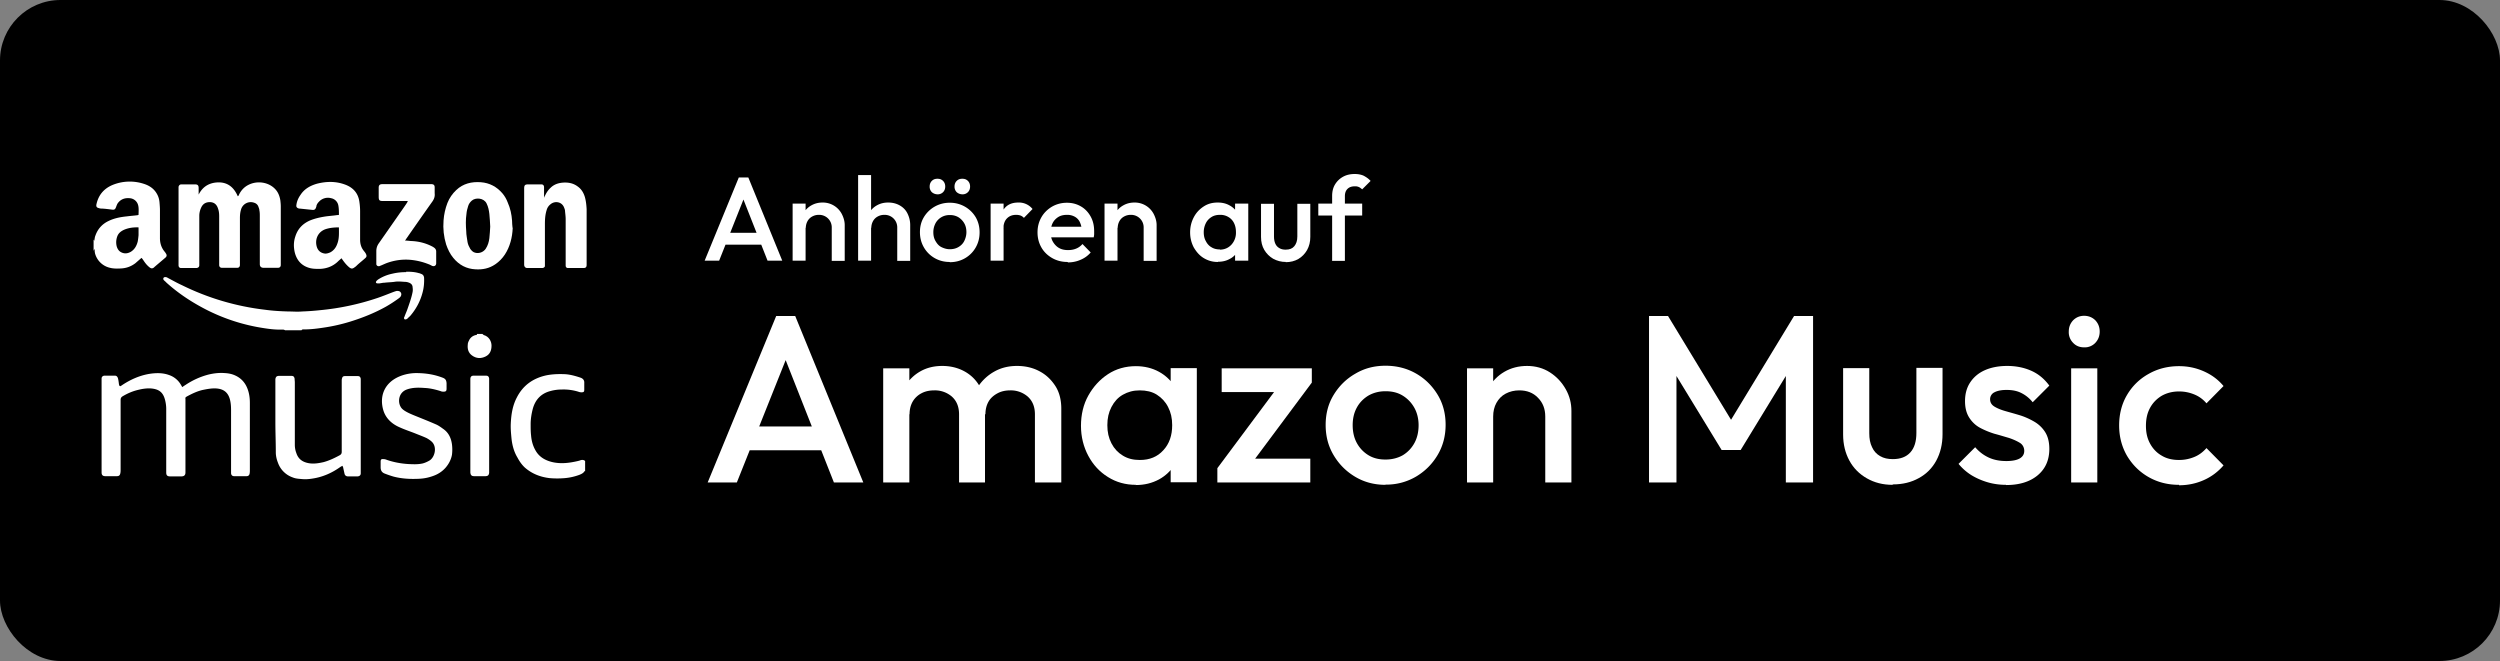 <?xml version="1.0" encoding="utf-8"?>
<svg xmlns="http://www.w3.org/2000/svg" data-name="svg 1" id="svg_1" version="1.1" viewBox="0 0 115.66 30.58">
  <rect x="0" y="0" width="115.66" height="30.58" fill="#808080" stroke="none"/>
  <defs id="defs1">
    <style id="style1">.cls-1{fill:#fff}</style>
  </defs>
  <rect height="30.58" id="rect1" rx="2.8" ry="2.8" width="115.66" x="0" y="0"/>
  <g id="g14" transform="translate(-7.17 -2.21)">
    <path class="cls-1" d="m11.5 13.29.03.06c.02-.08.02-.16.05-.23.11-.32.32-.55.62-.69.27-.13.55-.18.84-.21.15-.02.3-.03.46-.05.03 0 .05-.01.08-.02 0-.15.02-.3-.02-.45a.429.429 0 0 0-.39-.32c-.22-.02-.41.04-.55.23-.03.04-.04.08-.06.12-.01.03-.02.06-.03.08-.03.08-.07.11-.16.1-.16-.02-.31-.04-.47-.05-.05 0-.1 0-.15-.02-.1-.02-.14-.07-.12-.17.09-.43.34-.73.74-.9a2.1 2.1 0 0 1 1.44-.06c.26.08.48.22.62.47.07.12.11.26.12.4.01.12.02.24.02.35v1.3c0 .22.06.42.19.59.03.04.06.07.08.11.06.08.05.15-.03.21-.16.14-.32.27-.48.41-.01 0-.02.02-.03.03-.08.06-.13.06-.21 0-.09-.07-.17-.16-.24-.26-.04-.06-.08-.12-.13-.18-.02.02-.04.03-.05.04l-.24.21c-.2.15-.42.23-.67.24-.17.01-.34.01-.5-.03a.93.93 0 0 1-.7-.69c0-.03-.01-.06-.01-.09v-.1c-.02.04-.03.06-.05.09v-.53zm2.09-.56c-.25-.01-.47.02-.68.11-.13.06-.24.14-.3.27a.78.78 0 0 0-.04.5c.03.1.08.19.17.25.16.1.32.09.48 0 .18-.11.27-.28.32-.47.02-.1.03-.2.04-.3v-.36z" id="path1"/>
    <path class="cls-1" d="M20.36 17.49s-.05-.03-.08-.03h-.15c-.26 0-.51-.03-.76-.07a8.73 8.73 0 0 1-2.67-.86c-.64-.33-1.24-.72-1.78-1.2-.05-.04-.09-.09-.14-.13l-.04-.04c-.04-.07 0-.14.09-.13.04 0 .08.02.11.04.21.11.42.23.64.33a11.754 11.754 0 0 0 3.85 1.14c.36.05.72.07 1.08.08.21 0 .42.02.64 0 .28-.01.55-.03.83-.06a11.737 11.737 0 0 0 2.64-.56c.27-.09.53-.2.8-.3.04-.01.08-.03.12-.03.07 0 .13.01.17.07.04.06.03.12 0 .18-.02.03-.06.07-.09.09-.19.14-.39.27-.6.39-.52.29-1.07.51-1.65.69-.39.12-.78.21-1.18.27-.32.05-.63.09-.95.09-.04 0-.09-.01-.12.04z" id="path2"/>
    <path class="cls-1" d="M34.22 24c-.06.1-.15.14-.25.18-.22.08-.44.13-.67.15-.23.02-.47.02-.7 0-.43-.05-.82-.2-1.15-.49-.14-.13-.25-.29-.34-.46-.17-.28-.25-.6-.28-.92-.02-.22-.04-.43-.03-.65.02-.42.08-.83.28-1.21.28-.55.73-.88 1.34-1.02.28-.06.57-.07.86-.06.25.01.5.08.74.16.12.04.19.12.18.25v.31c0 .1-.03.12-.13.12-.05 0-.1-.01-.15-.03a2.32 2.32 0 0 0-.74-.1c-.18 0-.36.02-.54.07-.43.11-.7.39-.82.82-.06.23-.1.47-.1.71 0 .18 0 .36.02.53.02.24.08.47.2.68.17.31.45.47.79.55.4.09.78.04 1.17-.05.04-.01.09-.02.13-.04.08-.02.15-.02.21.04v.47z" id="path3"/>
    <path class="cls-1" d="M29.49 17.66s.04.04.06.05c.25.07.36.3.36.49 0 .22-.07.4-.27.5-.22.11-.44.1-.64-.05-.16-.12-.21-.29-.19-.49 0-.05.01-.1.03-.14.06-.16.17-.27.34-.31.03 0 .06 0 .06-.05z" id="path4"/>
    <path class="cls-1" d="M16.32 11.3c.17-.4.46-.62.89-.65.48-.03.78.22.96.64.04-.02.05-.05.06-.08.1-.2.24-.35.44-.45.42-.21.96-.12 1.26.23.12.14.18.31.21.49.01.09.02.19.02.28v2.71c0 .08-.05.13-.13.13H19.37c-.13 0-.18-.07-.18-.17v-2.21c0-.09 0-.19-.02-.28 0-.06-.03-.12-.05-.18a.292.292 0 0 0-.19-.17.465.465 0 0 0-.61.32c-.04.13-.05.26-.05.39V14.48c-.01.08-.05.12-.13.12h-.7c-.08 0-.13-.05-.13-.13v-2.25c0-.12-.01-.24-.05-.35-.06-.2-.18-.3-.37-.31-.18 0-.33.06-.42.27-.05.11-.08.24-.08.36v2.29c0 .08-.05.12-.13.13h-.71c-.07 0-.11-.04-.12-.11v-3.64c.01-.07.06-.12.13-.12h.63c.12 0 .17.04.17.17V11.32z" id="path5"/>
    <path class="cls-1" d="M12.73 20.08s.08-.04.1-.06c.38-.25.78-.43 1.23-.51.31-.05.63-.06.93.05a1 1 0 0 1 .56.47c.02.03.03.05.05.09.06-.04.1-.07.15-.1.33-.22.68-.38 1.06-.48.25-.06.5-.09.76-.07.17.01.33.04.48.11.31.14.5.38.6.7.06.19.08.38.08.58v3.1c0 .05 0 .1-.01.15-.01.08-.06.13-.14.13H18c-.09 0-.14-.06-.14-.15v-2.9c0-.17-.01-.33-.05-.49-.09-.35-.31-.5-.65-.52-.21-.01-.41.03-.61.07-.26.06-.49.17-.73.3-.07.04-.08.05-.07.13v3.39c0 .12-.06.18-.19.18h-.52c-.13 0-.18-.05-.18-.18v-2.95c0-.13-.02-.27-.05-.39-.09-.37-.28-.52-.67-.55-.2-.01-.39.02-.59.07-.25.06-.48.16-.7.29-.07.04-.1.09-.1.17v3.22c0 .05 0 .11-.01.16-.02.11-.06.15-.17.15h-.53c-.11 0-.17-.05-.17-.17V19.72c0-.07.05-.12.12-.13h.5c.08 0 .12.06.14.13.02.08.03.16.04.24 0 .02.01.05.02.09z" id="path6"/>
    <path class="cls-1" d="M22.98 14.15c-.07.06-.14.12-.2.18-.23.21-.51.31-.82.32-.14 0-.28 0-.42-.03-.39-.09-.63-.34-.73-.72-.06-.25-.06-.5.02-.74.11-.36.34-.6.68-.75.22-.09.44-.14.68-.18.19-.03.39-.04.58-.07.03 0 .05 0 .08-.01 0-.15 0-.3-.03-.45a.418.418 0 0 0-.33-.32.56.56 0 0 0-.57.17c-.05.05-.09.11-.11.18 0 .03-.01.05-.02.08-.03.09-.08.12-.17.11l-.58-.06c-.02 0-.04 0-.06-.01-.07-.02-.11-.07-.1-.14.02-.18.09-.34.19-.48.18-.28.45-.43.76-.52.43-.11.86-.12 1.28.03.4.14.64.41.69.83.02.14.03.28.03.42v1.31c0 .19.05.36.16.5.02.03.05.06.07.09.02.03.04.06.05.09.03.07.02.12-.04.17-.12.11-.25.21-.37.32-.04.04-.08.08-.13.11-.09.07-.15.07-.24 0-.12-.1-.22-.22-.31-.35-.02-.02-.03-.05-.05-.07Zm-.14-1.42c-.22 0-.43.02-.63.09-.36.14-.48.5-.38.82.05.15.15.25.31.29.11.03.2 0 .3-.04.16-.08.27-.22.33-.39.1-.25.08-.5.08-.77z" id="path7"/>
    <path class="cls-1" d="m32.34 11.35.06-.12c.06-.12.14-.24.24-.33.15-.15.34-.22.56-.24.25-.02.49.02.7.18.17.12.27.29.33.49.05.18.07.37.08.56v2.57c0 .11-.04.15-.15.15h-.72c-.06 0-.1-.05-.1-.11v-2.15c0-.13-.02-.26-.03-.38 0-.05-.02-.1-.04-.15-.1-.28-.43-.33-.63-.16a.5.5 0 0 0-.18.27c-.07.22-.08.44-.08.66V14.53c-.02.05-.07.08-.13.08h-.68c-.09 0-.14-.05-.15-.14V10.94c0-.17.04-.2.2-.2H32.21c.09 0 .13.05.13.14v.48h.02z" id="path8"/>
    <path class="cls-1" d="M30.89 12.76c-.01.22-.04.43-.1.64-.12.42-.34.79-.71 1.04-.28.19-.58.25-.91.23-.42-.02-.76-.2-1.03-.53-.15-.18-.25-.39-.33-.62-.11-.36-.15-.73-.12-1.11.02-.28.08-.55.18-.81.09-.23.23-.43.41-.6.32-.3.71-.39 1.13-.36.41.03.74.21 1 .51.11.13.19.27.25.43.12.27.18.55.2.84 0 .1.01.21.02.31zm-1.04-.06c-.01-.2-.02-.4-.04-.59-.02-.17-.05-.33-.13-.49-.13-.26-.51-.28-.68-.13-.08.07-.14.15-.17.25-.04.12-.07.24-.08.37-.04.27-.03.54-.01.8 0 .17.04.34.06.5.02.11.07.22.13.32.06.08.13.15.22.17.18.05.38-.02.49-.18.1-.15.15-.32.17-.49.02-.18.03-.36.04-.54z" id="path9"/>
    <path class="cls-1" d="M26.01 11.51H24.9c-.18 0-.21-.03-.21-.21v-.41c0-.11.05-.16.16-.16h2.3c.09.01.13.05.13.15v.27c.02.17-.04.3-.14.43-.39.55-.78 1.11-1.17 1.67-.02.03-.03.05-.06.09.09 0 .17.01.26.02.35.01.68.09.99.25.04.02.07.04.11.07.05.04.08.1.08.16v.55c0 .11-.09.16-.19.12-.06-.03-.11-.06-.17-.08a3.03 3.03 0 0 0-.84-.2c-.36-.03-.72.02-1.06.14-.11.04-.21.09-.31.13-.02 0-.03.02-.05.02-.07.02-.13-.01-.15-.08v-.61c0-.14.04-.26.12-.37l.9-1.29c.13-.19.27-.38.4-.58.01-.02.02-.04.04-.07z" id="path10"/>
    <path class="cls-1" d="m23.01 23.76-.09.05c-.39.28-.82.47-1.29.54-.18.03-.35.04-.53.02-.13-.01-.26-.02-.38-.07a1.11 1.11 0 0 1-.69-.68c-.06-.15-.1-.32-.1-.48 0-.47-.02-.93-.02-1.4v-1.99c.02-.11.06-.15.18-.15h.56c.1 0 .13.04.15.13 0 .06.01.12.01.17v2.88c0 .13.02.26.07.39.09.28.29.42.58.47.23.04.46 0 .68-.05.26-.07.51-.19.75-.32.07-.04.09-.09.09-.16v-3.27c0-.05 0-.1.02-.14.01-.06.06-.09.12-.09h.61c.08 0 .12.05.13.13v4.37c0 .08-.05.13-.14.14h-.45c-.08 0-.14-.04-.16-.12l-.06-.27c0-.03-.02-.05-.03-.09z" id="path11"/>
    <path class="cls-1" d="M26.41 19.47c.47 0 .86.07 1.23.21.14.05.18.12.19.26v.25c0 .12-.04.14-.15.14a.32.32 0 0 1-.14-.03c-.23-.07-.47-.13-.71-.14-.28-.02-.56-.03-.84.07-.38.14-.42.56-.29.79.04.08.1.13.17.18.15.1.32.17.49.24.32.13.65.26.97.4.12.05.23.13.34.21.25.17.37.42.41.72.02.16.02.32 0 .48-.04.22-.14.41-.28.58-.17.2-.38.33-.62.41-.2.07-.4.11-.62.12-.4.02-.8 0-1.18-.1a4.93 4.93 0 0 1-.41-.14c-.13-.05-.19-.14-.19-.29v-.26c0-.1.03-.13.13-.12.06 0 .12.02.17.04.32.11.66.17 1 .19.22.01.43.02.65-.03.11-.03.22-.08.32-.14.23-.15.35-.6.11-.85-.07-.07-.16-.13-.25-.18-.17-.08-.34-.14-.51-.21-.25-.1-.5-.18-.74-.29-.35-.15-.63-.4-.75-.77-.2-.65.03-1.28.73-1.58.28-.12.57-.16.8-.16z" id="path12"/>
    <path class="cls-1" d="M29.8 21.92v2.17c-.01.1-.06.15-.16.15h-.55c-.1 0-.15-.05-.16-.16V19.73c0-.08.05-.14.13-.14h.61c.08 0 .12.05.13.13v2.18z" id="path13"/>
    <path class="cls-1" d="M25.96 14.78c.21 0 .41.01.6.07.03 0 .06.02.09.03.09.03.13.09.14.18.01.23-.01.46-.07.68-.1.39-.29.75-.55 1.06-.05.06-.11.1-.16.16 0 0-.01 0-.02.01-.04.02-.1.03-.11 0-.03-.03-.02-.07 0-.1.04-.12.1-.24.14-.36.09-.26.19-.53.24-.8.01-.06.01-.13 0-.19 0-.13-.07-.2-.19-.24a.467.467 0 0 0-.17-.03c-.16-.01-.33-.03-.49 0-.15.02-.3.02-.45.04-.08 0-.15.02-.23.03h-.1c-.06 0-.09-.05-.05-.1.02-.03.05-.05.07-.07.21-.14.44-.23.68-.28.21-.05.42-.07.63-.07z" id="path14"/>
  </g>
  <g id="g25" transform="translate(-7.17 -2.21)">
    <path class="cls-1" d="m39.91 24.53 3.17-7.7h.88l3.15 7.7h-1.36l-2.46-6.24h.46l-2.49 6.24h-1.34zm1.56-1.49v-1.1h4.08v1.1z" id="path15"/>
    <path class="cls-1" d="M48.03 24.53v-5.28h1.21v5.28zm3.51 0v-3.15c0-.35-.11-.62-.33-.82a1.2 1.2 0 0 0-.81-.29c-.22 0-.42.04-.59.13a1 1 0 0 0-.41.38c-.1.17-.15.37-.15.6l-.47-.26c0-.4.09-.75.26-1.04.18-.29.41-.52.71-.69.3-.17.64-.25 1.01-.25s.71.08 1.01.24c.3.16.54.39.71.68.17.29.26.65.26 1.06v3.41h-1.21zm3.51 0v-3.15c0-.35-.11-.62-.33-.82a1.2 1.2 0 0 0-.81-.29c-.21 0-.41.04-.58.13-.17.09-.32.21-.42.38-.1.17-.15.37-.15.6l-.68-.26c.04-.4.15-.75.35-1.04.2-.29.45-.52.76-.69.31-.17.65-.25 1.03-.25s.73.08 1.03.24c.31.16.55.39.74.68.19.29.28.65.28 1.06v3.41h-1.21z" id="path16"/>
    <path class="cls-1" d="M59.72 24.64c-.48 0-.91-.12-1.29-.36-.39-.24-.69-.57-.91-.98-.22-.41-.34-.88-.34-1.39 0-.51.11-.99.34-1.4.23-.41.53-.74.91-.99s.82-.37 1.29-.37c.4 0 .76.09 1.07.26.31.17.56.41.74.71.18.3.27.64.27 1.02v1.52c0 .38-.09.72-.27 1.02-.18.3-.43.54-.74.71-.32.17-.67.26-1.08.26zm.19-1.15c.45 0 .81-.15 1.08-.45.28-.3.41-.69.41-1.16 0-.32-.06-.59-.19-.84-.12-.24-.3-.43-.52-.57-.22-.14-.49-.2-.79-.2-.3 0-.55.07-.78.2-.23.13-.4.32-.53.57-.13.25-.19.52-.19.84 0 .32.06.59.19.84s.3.43.53.57c.23.14.48.2.78.2zm1.42 1.04v-1.42l.21-1.29-.21-1.28v-1.3h1.21v5.28h-1.21z" id="path17"/>
    <path class="cls-1" d="m63.49 23.87 2.95-3.96h1.42l-2.95 3.96zm0 .66v-.66l1.1-.44h3.2v1.1zm.2-4.18v-1.1h4.17v.66l-1.1.44z" id="path18"/>
    <path class="cls-1" d="M71.27 24.64c-.51 0-.98-.12-1.4-.37-.42-.25-.75-.58-1-1-.25-.42-.37-.88-.37-1.4 0-.52.12-.98.37-1.39.25-.41.58-.74 1-.98.42-.25.88-.37 1.4-.37.52 0 .99.12 1.41.36.42.24.75.57 1 .98.25.41.37.88.37 1.39 0 .51-.12.98-.37 1.4-.25.42-.58.75-1 1a2.7 2.7 0 0 1-1.41.37zm0-1.17c.3 0 .57-.07.8-.2.23-.14.41-.33.54-.57.13-.24.19-.52.19-.82 0-.3-.07-.58-.2-.81-.13-.23-.31-.42-.54-.56-.23-.14-.49-.2-.79-.2-.3 0-.56.07-.79.2-.23.14-.41.32-.54.56-.13.24-.19.51-.19.81 0 .3.06.58.19.82s.31.43.54.57c.23.14.49.2.79.2z" id="path19"/>
    <path class="cls-1" d="M75.04 24.53v-5.28h1.21v5.28zm3.62 0v-3.05c0-.35-.11-.64-.34-.87-.22-.23-.51-.34-.86-.34-.23 0-.44.05-.63.15-.19.1-.33.25-.43.43-.1.18-.15.39-.15.63l-.47-.26c0-.4.09-.76.26-1.07.18-.31.42-.56.73-.74.31-.18.66-.27 1.05-.27s.75.1 1.06.3c.31.2.55.46.73.78.18.32.26.65.26 1v3.31z" id="path20"/>
    <path class="cls-1" d="M83.46 24.53v-7.7h.88l3.2 5.27h-.57l3.2-5.27h.88v7.7h-1.26v-5.48l.29.08-2.38 3.9h-.88l-2.38-3.9.29-.08v5.48h-1.26z" id="path21"/>
    <path class="cls-1" d="M94.73 24.64c-.45 0-.84-.1-1.19-.3-.35-.2-.62-.47-.81-.82-.19-.35-.29-.75-.29-1.21v-3.07h1.21v3.01c0 .26.04.47.13.65.08.18.21.32.37.41.17.1.36.14.59.14.35 0 .62-.1.81-.31.19-.21.28-.51.28-.9v-3.01h1.21v3.07c0 .46-.1.87-.29 1.22-.19.35-.46.62-.81.81-.34.19-.74.29-1.2.29z" id="path22"/>
    <path class="cls-1" d="M99.97 24.64c-.29 0-.58-.04-.85-.12-.27-.08-.52-.19-.75-.33a2.45 2.45 0 0 1-.59-.52l.77-.77c.18.21.39.37.63.48.24.11.51.16.81.16.27 0 .48-.04.62-.12.14-.08.21-.2.21-.35 0-.15-.07-.29-.2-.37-.13-.08-.3-.16-.51-.23-.21-.06-.43-.13-.66-.19a3.81 3.81 0 0 1-.66-.27c-.21-.11-.38-.27-.51-.47-.13-.2-.2-.45-.2-.77 0-.34.08-.63.24-.87.16-.24.38-.43.67-.56.29-.13.64-.2 1.04-.2.42 0 .8.08 1.13.23.33.15.6.38.82.68l-.77.77a1.55 1.55 0 0 0-.53-.43c-.2-.1-.42-.14-.68-.14-.24 0-.43.04-.56.11a.35.35 0 0 0-.2.32c0 .15.07.26.2.34.13.08.3.15.51.21.21.06.43.12.66.19.23.07.45.17.66.29.21.12.38.28.51.48.13.2.2.46.2.79 0 .51-.18.92-.54 1.22-.36.3-.85.45-1.46.45z" id="path23"/>
    <path class="cls-1" d="M103.59 18.28c-.21 0-.38-.07-.51-.21a.693.693 0 0 1-.2-.52c0-.21.07-.38.2-.52.14-.14.31-.21.51-.21s.38.07.52.21c.13.14.2.31.2.52 0 .21-.07.38-.2.52a.67.67 0 0 1-.52.21zm-.6 6.25v-5.28h1.21v5.28z" id="path24"/>
    <path class="cls-1" d="M107.98 24.64c-.52 0-.99-.12-1.41-.36-.42-.24-.75-.57-1-.99-.24-.42-.36-.88-.36-1.4 0-.52.12-.99.36-1.4.24-.41.57-.74 1-.98.42-.24.89-.36 1.41-.36.41 0 .79.08 1.15.24.36.16.66.38.91.68l-.79.8a1.43 1.43 0 0 0-.56-.41c-.22-.09-.45-.14-.71-.14-.3 0-.57.07-.8.2-.23.14-.41.32-.54.56-.13.24-.19.51-.19.83 0 .32.06.58.19.82s.31.43.54.56c.23.14.5.2.8.2.26 0 .49-.05.71-.14.22-.09.4-.23.56-.41l.79.8c-.25.29-.55.52-.91.68-.36.16-.74.24-1.15.24z" id="path25"/>
  </g>
  <g id="g35" transform="translate(-7.17 -2.21)">
    <path class="cls-1" d="m39.77 14.27 1.58-3.85h.44l1.57 3.85h-.68l-1.23-3.12h.23l-1.24 3.12zm.78-.74v-.55h2.04v.55z" id="path26"/>
    <path class="cls-1" d="M43.84 14.27v-2.64h.6v2.64zm1.81 0v-1.52a.58.58 0 0 0-.6-.6.62.62 0 0 0-.31.08.53.53 0 0 0-.21.21.65.65 0 0 0-.08.31l-.24-.13c0-.2.04-.38.13-.54a.94.94 0 0 1 .37-.37c.16-.09.33-.13.52-.13a.988.988 0 0 1 .89.54c.08.16.13.33.13.5v1.66h-.61z" id="path27"/>
    <path class="cls-1" d="M46.87 14.27v-3.96h.6v3.96zm1.81 0v-1.52a.58.58 0 0 0-.6-.6.62.62 0 0 0-.31.08.53.53 0 0 0-.21.21.65.65 0 0 0-.08.31l-.24-.13c0-.2.04-.38.13-.54a.94.94 0 0 1 .37-.37c.16-.09.33-.13.52-.13s.37.04.53.13c.16.09.28.21.36.37.08.16.13.34.13.54v1.66h-.61z" id="path28"/>
    <path class="cls-1" d="M51.11 14.33c-.26 0-.49-.06-.7-.18-.21-.12-.38-.29-.5-.5-.12-.21-.18-.44-.18-.7 0-.26.06-.49.18-.69a1.377 1.377 0 0 1 1.2-.67 1.377 1.377 0 0 1 1.2.67c.12.21.18.44.18.7 0 .26-.06.49-.18.7-.12.21-.29.38-.5.5-.21.12-.44.18-.7.18zm-.57-3.13a.4.4 0 0 1-.26-.1.354.354 0 0 1-.1-.26c0-.1.03-.19.1-.26s.15-.1.26-.1c.11 0 .19.03.26.1s.1.16.1.26-.03.19-.1.26a.34.34 0 0 1-.26.1zm.57 2.54c.15 0 .28-.03.4-.1s.21-.16.27-.28c.06-.12.1-.26.1-.41 0-.15-.03-.29-.1-.41a.806.806 0 0 0-.27-.28.744.744 0 0 0-.4-.1.727.727 0 0 0-.66.38c-.06.12-.1.25-.1.41 0 .16.03.29.1.41s.15.22.27.28c.12.06.25.1.39.1zm.58-2.54a.4.4 0 0 1-.26-.1.354.354 0 0 1-.1-.26c0-.1.03-.19.1-.26s.15-.1.26-.1c.11 0 .19.03.26.1s.1.16.1.26-.03.19-.1.26a.34.34 0 0 1-.26.1z" id="path29"/>
    <path class="cls-1" d="M53 14.27v-2.64h.6v2.64zm.6-1.47-.21-.1c0-.33.07-.6.22-.81.15-.21.37-.31.67-.31a.807.807 0 0 1 .66.3l-.4.41a.419.419 0 0 0-.16-.11.645.645 0 0 0-.2-.03c-.17 0-.31.05-.42.16-.11.11-.17.27-.17.5z" id="path30"/>
    <path class="cls-1" d="M56.56 14.33c-.26 0-.5-.06-.71-.18-.21-.12-.38-.28-.5-.49-.12-.21-.18-.44-.18-.7 0-.26.06-.49.18-.7.12-.21.29-.37.49-.49.21-.12.44-.18.69-.18.25 0 .46.06.65.17.19.11.34.27.45.47.11.2.16.42.16.68v.13c0 .04-.01.1-.02.15H55.6v-.49h1.85l-.23.2c0-.16-.04-.3-.09-.41a.558.558 0 0 0-.23-.25.7.7 0 0 0-.37-.09c-.15 0-.29.03-.4.1-.11.07-.2.16-.26.28-.06.12-.09.26-.09.43 0 .17.03.31.1.43s.16.22.28.29c.12.07.26.1.42.1.14 0 .26-.02.38-.07s.21-.12.29-.21l.38.39c-.13.15-.28.26-.47.34-.18.08-.38.12-.58.12z" id="path31"/>
    <path class="cls-1" d="M58.27 14.27v-2.64h.6v2.64zm1.81 0v-1.52a.58.58 0 0 0-.6-.6.62.62 0 0 0-.31.08.53.53 0 0 0-.21.21.65.65 0 0 0-.08.31l-.24-.13c0-.2.04-.38.13-.54a.94.94 0 0 1 .37-.37c.16-.09.33-.13.52-.13a.988.988 0 0 1 .89.54c.08.16.13.33.13.5v1.66h-.61z" id="path32"/>
    <path class="cls-1" d="M63.51 14.33c-.24 0-.45-.06-.65-.18s-.34-.29-.46-.49c-.11-.21-.17-.44-.17-.7 0-.26.06-.49.17-.7.11-.21.26-.37.46-.5s.41-.18.65-.18c.2 0 .38.04.54.13a.96.96 0 0 1 .51.86v.76c0 .19-.04.36-.13.51-.09.15-.21.27-.37.35-.16.09-.34.13-.54.13zm.09-.57c.22 0 .4-.08.54-.23a.81.81 0 0 0 .21-.58c0-.16-.03-.3-.09-.42a.643.643 0 0 0-.26-.28.709.709 0 0 0-.39-.1c-.15 0-.28.03-.39.1-.11.07-.2.16-.26.28a.93.93 0 0 0-.1.42c0 .16.03.3.1.42.06.12.15.22.26.28.11.07.24.1.39.1zm.71.51v-.71l.1-.64-.1-.64v-.65h.61v2.64z" id="path33"/>
    <path class="cls-1" d="M66.67 14.33c-.22 0-.42-.05-.6-.15-.17-.1-.31-.24-.41-.41-.1-.17-.15-.37-.15-.6v-1.53h.6v1.51c0 .13.02.24.06.33.04.09.1.16.19.21.08.05.18.07.29.07.18 0 .31-.05.4-.16.09-.11.14-.25.14-.45v-1.51h.6v1.53c0 .23-.05.43-.15.61-.1.17-.23.31-.4.41-.17.1-.37.15-.6.15z" id="path34"/>
    <path class="cls-1" d="M68.16 12.18v-.55h2.03v.55zm.64 2.09v-2.99c0-.2.04-.38.13-.53.09-.15.21-.27.37-.36.16-.09.34-.13.55-.13.16 0 .3.03.41.08.11.06.22.13.32.24l-.39.39s-.09-.08-.14-.1a.397.397 0 0 0-.2-.04c-.15 0-.26.04-.34.12-.08.08-.12.19-.12.34v2.99h-.61z" id="path35"/>
  </g>
</svg>